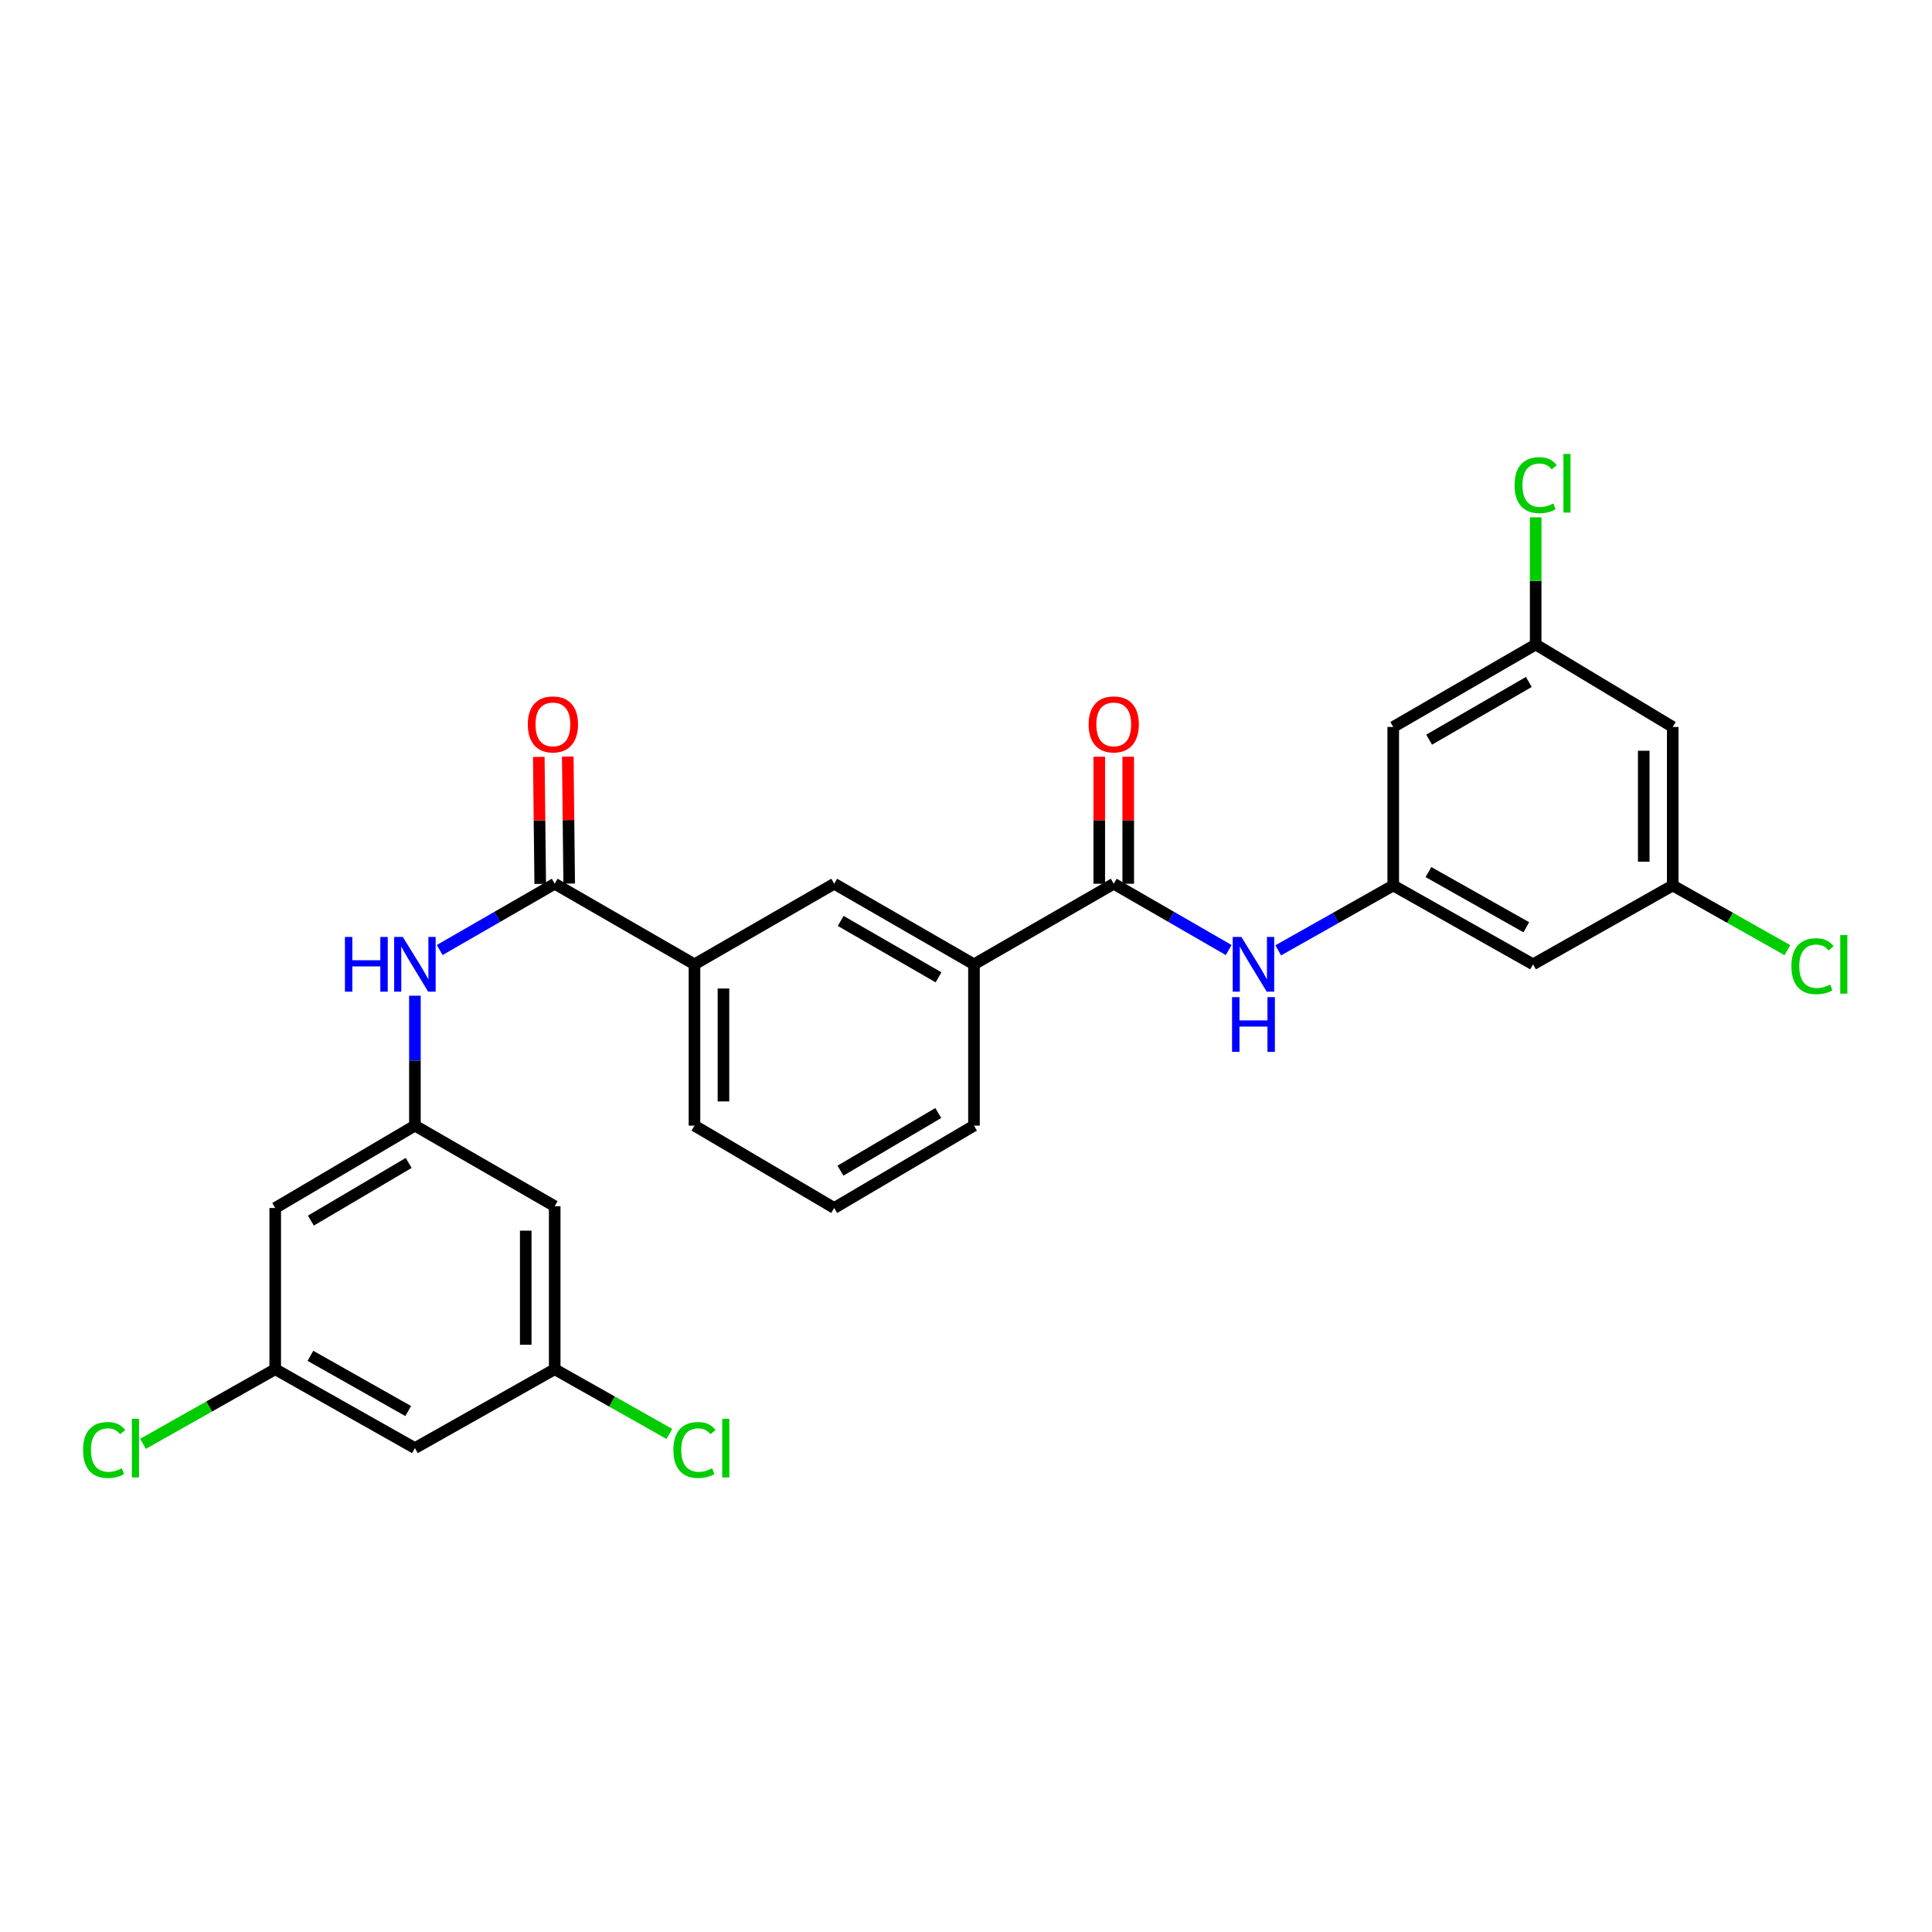 <?xml version='1.0' encoding='iso-8859-1'?>
<svg version='1.1' baseProfile='full'
              xmlns='http://www.w3.org/2000/svg'
                      xmlns:rdkit='http://www.rdkit.org/xml'
                      xmlns:xlink='http://www.w3.org/1999/xlink'
                  xml:space='preserve'
width='1000px' height='1000px' viewBox='0 0 1000 1000'>
<!-- END OF HEADER -->
<rect style='opacity:1.0;fill:#FFFFFF;stroke:none' width='1000' height='1000' x='0' y='0'> </rect>
<path class='bond-1' d='M 287.117,457.423 L 257.35,474.579' style='fill:none;fill-rule:evenodd;stroke:#000000;stroke-width:6px;stroke-linecap:butt;stroke-linejoin:miter;stroke-opacity:1' />
<path class='bond-1' d='M 257.35,474.579 L 227.583,491.735' style='fill:none;fill-rule:evenodd;stroke:#0000FF;stroke-width:6px;stroke-linecap:butt;stroke-linejoin:miter;stroke-opacity:1' />
<path class='bond-5' d='M 287.117,457.423 L 359.462,499.128' style='fill:none;fill-rule:evenodd;stroke:#000000;stroke-width:6px;stroke-linecap:butt;stroke-linejoin:miter;stroke-opacity:1' />
<path class='bond-16' d='M 294.616,457.338 L 294.244,424.469' style='fill:none;fill-rule:evenodd;stroke:#000000;stroke-width:6px;stroke-linecap:butt;stroke-linejoin:miter;stroke-opacity:1' />
<path class='bond-16' d='M 294.244,424.469 L 293.873,391.601' style='fill:none;fill-rule:evenodd;stroke:#FF0000;stroke-width:6px;stroke-linecap:butt;stroke-linejoin:miter;stroke-opacity:1' />
<path class='bond-16' d='M 279.618,457.507 L 279.246,424.639' style='fill:none;fill-rule:evenodd;stroke:#000000;stroke-width:6px;stroke-linecap:butt;stroke-linejoin:miter;stroke-opacity:1' />
<path class='bond-16' d='M 279.246,424.639 L 278.875,391.771' style='fill:none;fill-rule:evenodd;stroke:#FF0000;stroke-width:6px;stroke-linecap:butt;stroke-linejoin:miter;stroke-opacity:1' />
<path class='bond-0' d='M 576.472,457.423 L 504.127,499.128' style='fill:none;fill-rule:evenodd;stroke:#000000;stroke-width:6px;stroke-linecap:butt;stroke-linejoin:miter;stroke-opacity:1' />
<path class='bond-2' d='M 576.472,457.423 L 606.218,474.577' style='fill:none;fill-rule:evenodd;stroke:#000000;stroke-width:6px;stroke-linecap:butt;stroke-linejoin:miter;stroke-opacity:1' />
<path class='bond-2' d='M 606.218,474.577 L 635.965,491.731' style='fill:none;fill-rule:evenodd;stroke:#0000FF;stroke-width:6px;stroke-linecap:butt;stroke-linejoin:miter;stroke-opacity:1' />
<path class='bond-17' d='M 583.971,457.423 L 583.971,424.554' style='fill:none;fill-rule:evenodd;stroke:#000000;stroke-width:6px;stroke-linecap:butt;stroke-linejoin:miter;stroke-opacity:1' />
<path class='bond-17' d='M 583.971,424.554 L 583.971,391.686' style='fill:none;fill-rule:evenodd;stroke:#FF0000;stroke-width:6px;stroke-linecap:butt;stroke-linejoin:miter;stroke-opacity:1' />
<path class='bond-17' d='M 568.972,457.423 L 568.972,424.554' style='fill:none;fill-rule:evenodd;stroke:#000000;stroke-width:6px;stroke-linecap:butt;stroke-linejoin:miter;stroke-opacity:1' />
<path class='bond-17' d='M 568.972,424.554 L 568.972,391.686' style='fill:none;fill-rule:evenodd;stroke:#FF0000;stroke-width:6px;stroke-linecap:butt;stroke-linejoin:miter;stroke-opacity:1' />
<path class='bond-4' d='M 214.755,515.375 L 214.755,548.999' style='fill:none;fill-rule:evenodd;stroke:#0000FF;stroke-width:6px;stroke-linecap:butt;stroke-linejoin:miter;stroke-opacity:1' />
<path class='bond-4' d='M 214.755,548.999 L 214.755,582.622' style='fill:none;fill-rule:evenodd;stroke:#000000;stroke-width:6px;stroke-linecap:butt;stroke-linejoin:miter;stroke-opacity:1' />
<path class='bond-3' d='M 661.608,491.899 L 691.373,475.111' style='fill:none;fill-rule:evenodd;stroke:#0000FF;stroke-width:6px;stroke-linecap:butt;stroke-linejoin:miter;stroke-opacity:1' />
<path class='bond-3' d='M 691.373,475.111 L 721.137,458.323' style='fill:none;fill-rule:evenodd;stroke:#000000;stroke-width:6px;stroke-linecap:butt;stroke-linejoin:miter;stroke-opacity:1' />
<path class='bond-8' d='M 721.137,458.323 L 793.499,499.128' style='fill:none;fill-rule:evenodd;stroke:#000000;stroke-width:6px;stroke-linecap:butt;stroke-linejoin:miter;stroke-opacity:1' />
<path class='bond-8' d='M 739.359,451.379 L 790.012,479.942' style='fill:none;fill-rule:evenodd;stroke:#000000;stroke-width:6px;stroke-linecap:butt;stroke-linejoin:miter;stroke-opacity:1' />
<path class='bond-9' d='M 721.137,458.323 L 721.137,376.278' style='fill:none;fill-rule:evenodd;stroke:#000000;stroke-width:6px;stroke-linecap:butt;stroke-linejoin:miter;stroke-opacity:1' />
<path class='bond-10' d='M 214.755,582.622 L 142.452,625.253' style='fill:none;fill-rule:evenodd;stroke:#000000;stroke-width:6px;stroke-linecap:butt;stroke-linejoin:miter;stroke-opacity:1' />
<path class='bond-10' d='M 211.528,601.937 L 160.915,631.779' style='fill:none;fill-rule:evenodd;stroke:#000000;stroke-width:6px;stroke-linecap:butt;stroke-linejoin:miter;stroke-opacity:1' />
<path class='bond-11' d='M 214.755,582.622 L 287.117,624.336' style='fill:none;fill-rule:evenodd;stroke:#000000;stroke-width:6px;stroke-linecap:butt;stroke-linejoin:miter;stroke-opacity:1' />
<path class='bond-7' d='M 359.462,499.128 L 431.782,457.423' style='fill:none;fill-rule:evenodd;stroke:#000000;stroke-width:6px;stroke-linecap:butt;stroke-linejoin:miter;stroke-opacity:1' />
<path class='bond-24' d='M 359.462,499.128 L 359.462,582.622' style='fill:none;fill-rule:evenodd;stroke:#000000;stroke-width:6px;stroke-linecap:butt;stroke-linejoin:miter;stroke-opacity:1' />
<path class='bond-24' d='M 374.461,511.652 L 374.461,570.098' style='fill:none;fill-rule:evenodd;stroke:#000000;stroke-width:6px;stroke-linecap:butt;stroke-linejoin:miter;stroke-opacity:1' />
<path class='bond-6' d='M 504.127,499.128 L 431.782,457.423' style='fill:none;fill-rule:evenodd;stroke:#000000;stroke-width:6px;stroke-linecap:butt;stroke-linejoin:miter;stroke-opacity:1' />
<path class='bond-6' d='M 485.784,505.867 L 435.143,476.673' style='fill:none;fill-rule:evenodd;stroke:#000000;stroke-width:6px;stroke-linecap:butt;stroke-linejoin:miter;stroke-opacity:1' />
<path class='bond-27' d='M 504.127,499.128 L 504.127,582.622' style='fill:none;fill-rule:evenodd;stroke:#000000;stroke-width:6px;stroke-linecap:butt;stroke-linejoin:miter;stroke-opacity:1' />
<path class='bond-15' d='M 793.499,499.128 L 865.802,458.323' style='fill:none;fill-rule:evenodd;stroke:#000000;stroke-width:6px;stroke-linecap:butt;stroke-linejoin:miter;stroke-opacity:1' />
<path class='bond-12' d='M 721.137,376.278 L 794.865,333.59' style='fill:none;fill-rule:evenodd;stroke:#000000;stroke-width:6px;stroke-linecap:butt;stroke-linejoin:miter;stroke-opacity:1' />
<path class='bond-12' d='M 739.712,382.855 L 791.321,352.973' style='fill:none;fill-rule:evenodd;stroke:#000000;stroke-width:6px;stroke-linecap:butt;stroke-linejoin:miter;stroke-opacity:1' />
<path class='bond-13' d='M 142.452,625.253 L 142.452,708.705' style='fill:none;fill-rule:evenodd;stroke:#000000;stroke-width:6px;stroke-linecap:butt;stroke-linejoin:miter;stroke-opacity:1' />
<path class='bond-14' d='M 287.117,624.336 L 287.117,708.705' style='fill:none;fill-rule:evenodd;stroke:#000000;stroke-width:6px;stroke-linecap:butt;stroke-linejoin:miter;stroke-opacity:1' />
<path class='bond-14' d='M 272.118,636.991 L 272.118,696.05' style='fill:none;fill-rule:evenodd;stroke:#000000;stroke-width:6px;stroke-linecap:butt;stroke-linejoin:miter;stroke-opacity:1' />
<path class='bond-19' d='M 794.865,333.59 L 865.802,376.278' style='fill:none;fill-rule:evenodd;stroke:#000000;stroke-width:6px;stroke-linecap:butt;stroke-linejoin:miter;stroke-opacity:1' />
<path class='bond-22' d='M 794.865,333.59 L 794.865,300.676' style='fill:none;fill-rule:evenodd;stroke:#000000;stroke-width:6px;stroke-linecap:butt;stroke-linejoin:miter;stroke-opacity:1' />
<path class='bond-22' d='M 794.865,300.676 L 794.865,267.763' style='fill:none;fill-rule:evenodd;stroke:#00CC00;stroke-width:6px;stroke-linecap:butt;stroke-linejoin:miter;stroke-opacity:1' />
<path class='bond-20' d='M 142.452,708.705 L 108.238,728.015' style='fill:none;fill-rule:evenodd;stroke:#000000;stroke-width:6px;stroke-linecap:butt;stroke-linejoin:miter;stroke-opacity:1' />
<path class='bond-20' d='M 108.238,728.015 L 74.024,747.325' style='fill:none;fill-rule:evenodd;stroke:#00CC00;stroke-width:6px;stroke-linecap:butt;stroke-linejoin:miter;stroke-opacity:1' />
<path class='bond-28' d='M 142.452,708.705 L 214.755,749.536' style='fill:none;fill-rule:evenodd;stroke:#000000;stroke-width:6px;stroke-linecap:butt;stroke-linejoin:miter;stroke-opacity:1' />
<path class='bond-28' d='M 160.673,701.769 L 211.285,730.351' style='fill:none;fill-rule:evenodd;stroke:#000000;stroke-width:6px;stroke-linecap:butt;stroke-linejoin:miter;stroke-opacity:1' />
<path class='bond-18' d='M 287.117,708.705 L 214.755,749.536' style='fill:none;fill-rule:evenodd;stroke:#000000;stroke-width:6px;stroke-linecap:butt;stroke-linejoin:miter;stroke-opacity:1' />
<path class='bond-21' d='M 287.117,708.705 L 316.791,725.453' style='fill:none;fill-rule:evenodd;stroke:#000000;stroke-width:6px;stroke-linecap:butt;stroke-linejoin:miter;stroke-opacity:1' />
<path class='bond-21' d='M 316.791,725.453 L 346.465,742.201' style='fill:none;fill-rule:evenodd;stroke:#00CC00;stroke-width:6px;stroke-linecap:butt;stroke-linejoin:miter;stroke-opacity:1' />
<path class='bond-23' d='M 865.802,458.323 L 895.476,475.06' style='fill:none;fill-rule:evenodd;stroke:#000000;stroke-width:6px;stroke-linecap:butt;stroke-linejoin:miter;stroke-opacity:1' />
<path class='bond-23' d='M 895.476,475.06 L 925.15,491.798' style='fill:none;fill-rule:evenodd;stroke:#00CC00;stroke-width:6px;stroke-linecap:butt;stroke-linejoin:miter;stroke-opacity:1' />
<path class='bond-29' d='M 865.802,458.323 L 865.802,376.278' style='fill:none;fill-rule:evenodd;stroke:#000000;stroke-width:6px;stroke-linecap:butt;stroke-linejoin:miter;stroke-opacity:1' />
<path class='bond-29' d='M 850.803,446.016 L 850.803,388.585' style='fill:none;fill-rule:evenodd;stroke:#000000;stroke-width:6px;stroke-linecap:butt;stroke-linejoin:miter;stroke-opacity:1' />
<path class='bond-26' d='M 359.462,582.622 L 431.782,625.253' style='fill:none;fill-rule:evenodd;stroke:#000000;stroke-width:6px;stroke-linecap:butt;stroke-linejoin:miter;stroke-opacity:1' />
<path class='bond-25' d='M 504.127,582.622 L 431.782,625.253' style='fill:none;fill-rule:evenodd;stroke:#000000;stroke-width:6px;stroke-linecap:butt;stroke-linejoin:miter;stroke-opacity:1' />
<path class='bond-25' d='M 485.66,576.095 L 435.019,605.936' style='fill:none;fill-rule:evenodd;stroke:#000000;stroke-width:6px;stroke-linecap:butt;stroke-linejoin:miter;stroke-opacity:1' />
<path  class='atom-2' d='M 178.535 484.968
L 182.375 484.968
L 182.375 497.008
L 196.855 497.008
L 196.855 484.968
L 200.695 484.968
L 200.695 513.288
L 196.855 513.288
L 196.855 500.208
L 182.375 500.208
L 182.375 513.288
L 178.535 513.288
L 178.535 484.968
' fill='#0000FF'/>
<path  class='atom-2' d='M 208.495 484.968
L 217.775 499.968
Q 218.695 501.448, 220.175 504.128
Q 221.655 506.808, 221.735 506.968
L 221.735 484.968
L 225.495 484.968
L 225.495 513.288
L 221.615 513.288
L 211.655 496.888
Q 210.495 494.968, 209.255 492.768
Q 208.055 490.568, 207.695 489.888
L 207.695 513.288
L 204.015 513.288
L 204.015 484.968
L 208.495 484.968
' fill='#0000FF'/>
<path  class='atom-3' d='M 642.532 484.968
L 651.812 499.968
Q 652.732 501.448, 654.212 504.128
Q 655.692 506.808, 655.772 506.968
L 655.772 484.968
L 659.532 484.968
L 659.532 513.288
L 655.652 513.288
L 645.692 496.888
Q 644.532 494.968, 643.292 492.768
Q 642.092 490.568, 641.732 489.888
L 641.732 513.288
L 638.052 513.288
L 638.052 484.968
L 642.532 484.968
' fill='#0000FF'/>
<path  class='atom-3' d='M 637.712 516.12
L 641.552 516.12
L 641.552 528.16
L 656.032 528.16
L 656.032 516.12
L 659.872 516.12
L 659.872 544.44
L 656.032 544.44
L 656.032 531.36
L 641.552 531.36
L 641.552 544.44
L 637.712 544.44
L 637.712 516.12
' fill='#0000FF'/>
<path  class='atom-17' d='M 273.184 374.942
Q 273.184 368.142, 276.544 364.342
Q 279.904 360.542, 286.184 360.542
Q 292.464 360.542, 295.824 364.342
Q 299.184 368.142, 299.184 374.942
Q 299.184 381.822, 295.784 385.742
Q 292.384 389.622, 286.184 389.622
Q 279.944 389.622, 276.544 385.742
Q 273.184 381.862, 273.184 374.942
M 286.184 386.422
Q 290.504 386.422, 292.824 383.542
Q 295.184 380.622, 295.184 374.942
Q 295.184 369.382, 292.824 366.582
Q 290.504 363.742, 286.184 363.742
Q 281.864 363.742, 279.504 366.542
Q 277.184 369.342, 277.184 374.942
Q 277.184 380.662, 279.504 383.542
Q 281.864 386.422, 286.184 386.422
' fill='#FF0000'/>
<path  class='atom-18' d='M 563.472 374.942
Q 563.472 368.142, 566.832 364.342
Q 570.192 360.542, 576.472 360.542
Q 582.752 360.542, 586.112 364.342
Q 589.472 368.142, 589.472 374.942
Q 589.472 381.822, 586.072 385.742
Q 582.672 389.622, 576.472 389.622
Q 570.232 389.622, 566.832 385.742
Q 563.472 381.862, 563.472 374.942
M 576.472 386.422
Q 580.792 386.422, 583.112 383.542
Q 585.472 380.622, 585.472 374.942
Q 585.472 369.382, 583.112 366.582
Q 580.792 363.742, 576.472 363.742
Q 572.152 363.742, 569.792 366.542
Q 567.472 369.342, 567.472 374.942
Q 567.472 380.662, 569.792 383.542
Q 572.152 386.422, 576.472 386.422
' fill='#FF0000'/>
<path  class='atom-21' d='M 42.987 750.516
Q 42.987 743.476, 46.267 739.796
Q 49.587 736.076, 55.867 736.076
Q 61.707 736.076, 64.827 740.196
L 62.187 742.356
Q 59.907 739.356, 55.867 739.356
Q 51.587 739.356, 49.307 742.236
Q 47.067 745.076, 47.067 750.516
Q 47.067 756.116, 49.387 758.996
Q 51.747 761.876, 56.307 761.876
Q 59.427 761.876, 63.067 759.996
L 64.187 762.996
Q 62.707 763.956, 60.467 764.516
Q 58.227 765.076, 55.747 765.076
Q 49.587 765.076, 46.267 761.316
Q 42.987 757.556, 42.987 750.516
' fill='#00CC00'/>
<path  class='atom-21' d='M 68.267 734.356
L 71.947 734.356
L 71.947 764.716
L 68.267 764.716
L 68.267 734.356
' fill='#00CC00'/>
<path  class='atom-22' d='M 348.542 750.516
Q 348.542 743.476, 351.822 739.796
Q 355.142 736.076, 361.422 736.076
Q 367.262 736.076, 370.382 740.196
L 367.742 742.356
Q 365.462 739.356, 361.422 739.356
Q 357.142 739.356, 354.862 742.236
Q 352.622 745.076, 352.622 750.516
Q 352.622 756.116, 354.942 758.996
Q 357.302 761.876, 361.862 761.876
Q 364.982 761.876, 368.622 759.996
L 369.742 762.996
Q 368.262 763.956, 366.022 764.516
Q 363.782 765.076, 361.302 765.076
Q 355.142 765.076, 351.822 761.316
Q 348.542 757.556, 348.542 750.516
' fill='#00CC00'/>
<path  class='atom-22' d='M 373.822 734.356
L 377.502 734.356
L 377.502 764.716
L 373.822 764.716
L 373.822 734.356
' fill='#00CC00'/>
<path  class='atom-23' d='M 783.945 251.117
Q 783.945 244.077, 787.225 240.397
Q 790.545 236.677, 796.825 236.677
Q 802.665 236.677, 805.785 240.797
L 803.145 242.957
Q 800.865 239.957, 796.825 239.957
Q 792.545 239.957, 790.265 242.837
Q 788.025 245.677, 788.025 251.117
Q 788.025 256.717, 790.345 259.597
Q 792.705 262.477, 797.265 262.477
Q 800.385 262.477, 804.025 260.597
L 805.145 263.597
Q 803.665 264.557, 801.425 265.117
Q 799.185 265.677, 796.705 265.677
Q 790.545 265.677, 787.225 261.917
Q 783.945 258.157, 783.945 251.117
' fill='#00CC00'/>
<path  class='atom-23' d='M 809.225 234.957
L 812.905 234.957
L 812.905 265.317
L 809.225 265.317
L 809.225 234.957
' fill='#00CC00'/>
<path  class='atom-24' d='M 927.227 500.108
Q 927.227 493.068, 930.507 489.388
Q 933.827 485.668, 940.107 485.668
Q 945.947 485.668, 949.067 489.788
L 946.427 491.948
Q 944.147 488.948, 940.107 488.948
Q 935.827 488.948, 933.547 491.828
Q 931.307 494.668, 931.307 500.108
Q 931.307 505.708, 933.627 508.588
Q 935.987 511.468, 940.547 511.468
Q 943.667 511.468, 947.307 509.588
L 948.427 512.588
Q 946.947 513.548, 944.707 514.108
Q 942.467 514.668, 939.987 514.668
Q 933.827 514.668, 930.507 510.908
Q 927.227 507.148, 927.227 500.108
' fill='#00CC00'/>
<path  class='atom-24' d='M 952.507 483.948
L 956.187 483.948
L 956.187 514.308
L 952.507 514.308
L 952.507 483.948
' fill='#00CC00'/>
</svg>
